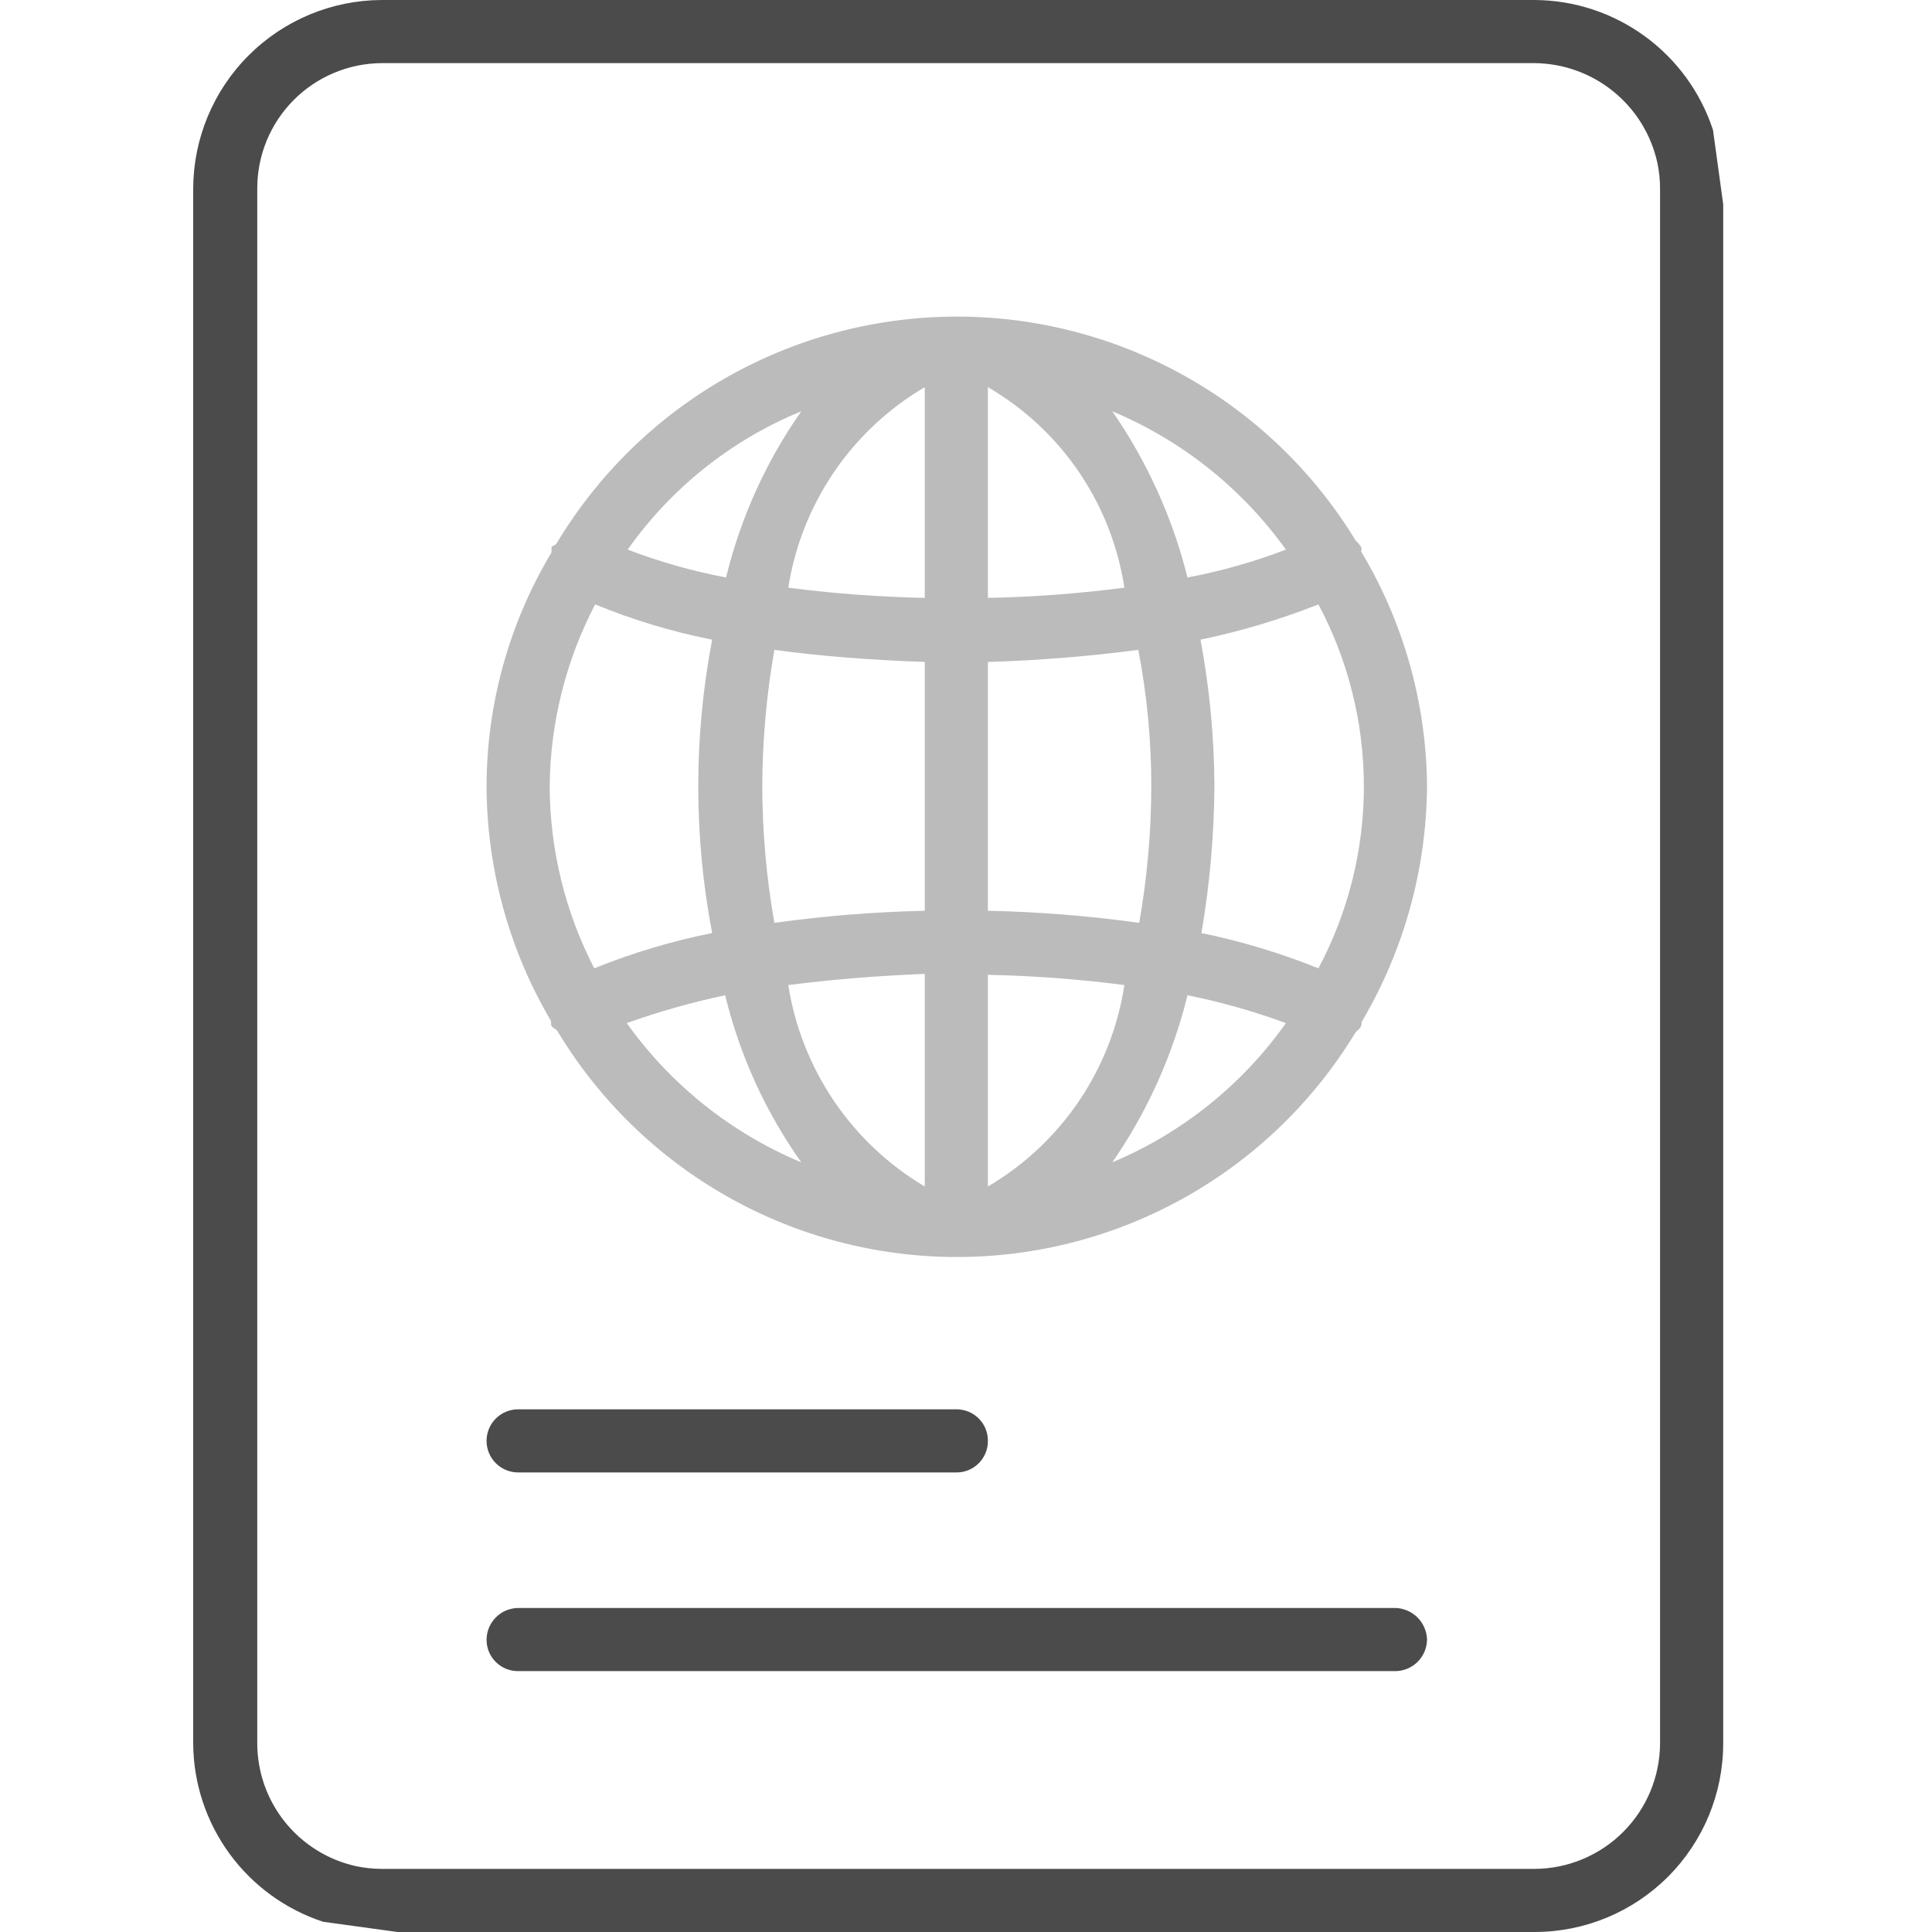 <svg width="70" height="70" viewBox="0 0 70 70" fill="none" xmlns="http://www.w3.org/2000/svg">
<path fill-rule="evenodd" clip-rule="evenodd" d="M59.595 1.313C60.754 2.158 61.618 3.346 62.065 4.709L62.435 7.4V63.172C62.434 64.982 61.714 66.718 60.433 67.999C59.153 69.279 57.417 69.999 55.606 70H14.4L11.709 69.63C10.346 69.183 9.158 68.319 8.313 67.16C7.468 66.001 7.008 64.606 7 63.172V6.828C7.007 5.02 7.728 3.287 9.008 2.008C10.287 0.729 12.019 0.007 13.828 0H55.606C57.041 0.008 58.436 0.468 59.595 1.313ZM10.326 66.016C10.974 66.823 11.877 67.385 12.886 67.612C13.196 67.678 13.512 67.712 13.828 67.713H55.606C56.809 67.707 57.96 67.226 58.81 66.376C59.661 65.525 60.141 64.374 60.147 63.172V6.828C60.147 6.512 60.113 6.196 60.047 5.887C59.822 4.873 59.26 3.966 58.454 3.313C57.648 2.659 56.644 2.298 55.606 2.287H13.828C12.629 2.295 11.482 2.777 10.637 3.628C9.793 4.479 9.319 5.629 9.321 6.828V63.172C9.324 64.206 9.678 65.209 10.326 66.016Z" fill="#4B4B4B"/>
<path d="M49.316 19.981C49.316 19.947 49.349 19.88 49.316 19.813C49.257 19.727 49.189 19.648 49.114 19.577C47.597 17.09 45.463 15.037 42.919 13.617C40.375 12.197 37.508 11.457 34.595 11.471C31.681 11.485 28.821 12.25 26.291 13.694C23.76 15.138 21.646 17.211 20.152 19.712C20.118 19.745 20.017 19.779 19.983 19.813V20.015C18.448 22.576 17.634 25.505 17.629 28.491C17.639 31.472 18.44 34.398 19.95 36.968C19.983 37.035 19.95 37.102 19.983 37.17C20.017 37.237 20.118 37.271 20.185 37.338C21.682 39.835 23.798 41.902 26.329 43.34C28.86 44.778 31.72 45.537 34.631 45.544C37.541 45.551 40.405 44.805 42.942 43.379C45.48 41.953 47.606 39.895 49.114 37.405C49.181 37.338 49.282 37.271 49.316 37.17C49.349 37.102 49.316 37.035 49.349 37.002C50.87 34.422 51.682 31.486 51.704 28.491C51.683 25.492 50.858 22.553 49.316 19.981ZM29.032 14.902C27.756 16.721 26.832 18.763 26.307 20.923C25.091 20.694 23.898 20.356 22.742 19.913C24.319 17.679 26.501 15.94 29.032 14.902ZM19.916 28.491C19.936 26.194 20.5 23.934 21.564 21.898C22.932 22.461 24.352 22.89 25.803 23.176C25.131 26.688 25.131 30.295 25.803 33.806C24.342 34.098 22.912 34.526 21.531 35.084C20.478 33.045 19.924 30.786 19.916 28.491ZM22.708 37.069C23.873 36.653 25.064 36.316 26.274 36.06C26.802 38.234 27.738 40.288 29.032 42.114C26.495 41.054 24.305 39.307 22.708 37.069ZM33.506 42.989C32.195 42.211 31.072 41.154 30.217 39.892C29.363 38.63 28.797 37.195 28.561 35.69C30.142 35.488 31.79 35.353 33.506 35.286V42.989ZM33.506 32.999C31.683 33.04 29.863 33.186 28.057 33.436C27.769 31.803 27.622 30.149 27.619 28.491C27.624 26.833 27.77 25.179 28.057 23.546C29.772 23.782 31.622 23.916 33.506 23.984V32.999ZM33.506 21.663C31.852 21.628 30.202 21.505 28.561 21.293C28.797 19.791 29.362 18.361 30.217 17.104C31.073 15.848 32.196 14.797 33.506 14.027V21.663ZM46.591 19.913C45.435 20.356 44.242 20.694 43.025 20.923C42.487 18.768 41.564 16.728 40.301 14.902C42.821 15.958 44.998 17.693 46.591 19.913ZM35.793 14.027C37.108 14.792 38.235 15.841 39.09 17.099C39.946 18.356 40.509 19.789 40.738 21.293C39.098 21.506 37.447 21.63 35.793 21.663V14.027ZM35.793 23.984C37.616 23.929 39.435 23.783 41.243 23.546C41.557 25.176 41.715 26.832 41.714 28.491C41.71 30.149 41.564 31.803 41.276 33.436C39.459 33.183 37.628 33.037 35.793 32.999V23.984ZM35.793 42.989V35.32C37.447 35.354 39.098 35.477 40.738 35.69C40.509 37.197 39.946 38.635 39.09 39.898C38.235 41.161 37.108 42.217 35.793 42.989ZM40.301 42.114C41.57 40.279 42.493 38.227 43.025 36.06C44.238 36.304 45.43 36.642 46.591 37.069C45.007 39.305 42.828 41.053 40.301 42.114ZM47.768 35.084C46.397 34.532 44.978 34.104 43.53 33.806C43.831 32.05 43.988 30.273 44.001 28.491C43.993 26.708 43.824 24.929 43.496 23.176C44.954 22.874 46.383 22.446 47.768 21.898C48.85 23.927 49.416 26.192 49.416 28.491C49.416 30.791 48.85 33.055 47.768 35.084Z" fill="#BBBBBB"/>
<path d="M35.793 52.206C35.795 52.356 35.766 52.506 35.709 52.645C35.652 52.784 35.568 52.911 35.461 53.017C35.355 53.124 35.228 53.208 35.089 53.265C34.95 53.322 34.8 53.351 34.65 53.349H18.773C18.469 53.349 18.178 53.229 17.964 53.014C17.749 52.8 17.629 52.509 17.629 52.206C17.629 51.902 17.749 51.611 17.964 51.397C18.178 51.183 18.469 51.062 18.773 51.062H34.65C34.8 51.061 34.949 51.09 35.089 51.147C35.228 51.203 35.355 51.288 35.461 51.394C35.568 51.501 35.652 51.627 35.709 51.767C35.766 51.906 35.794 52.055 35.793 52.206Z" fill="#4B4B4B"/>
<path d="M51.704 59.404C51.701 59.706 51.579 59.995 51.365 60.209C51.152 60.423 50.863 60.545 50.56 60.548H18.773C18.622 60.549 18.473 60.52 18.334 60.463C18.194 60.406 18.068 60.322 17.961 60.215C17.855 60.109 17.771 59.983 17.713 59.843C17.657 59.704 17.628 59.555 17.629 59.404C17.632 59.102 17.754 58.813 17.968 58.599C18.181 58.385 18.47 58.264 18.773 58.26H50.56C50.861 58.269 51.147 58.393 51.359 58.605C51.572 58.818 51.695 59.104 51.704 59.404Z" fill="#4B4B4B"/>
</svg>
